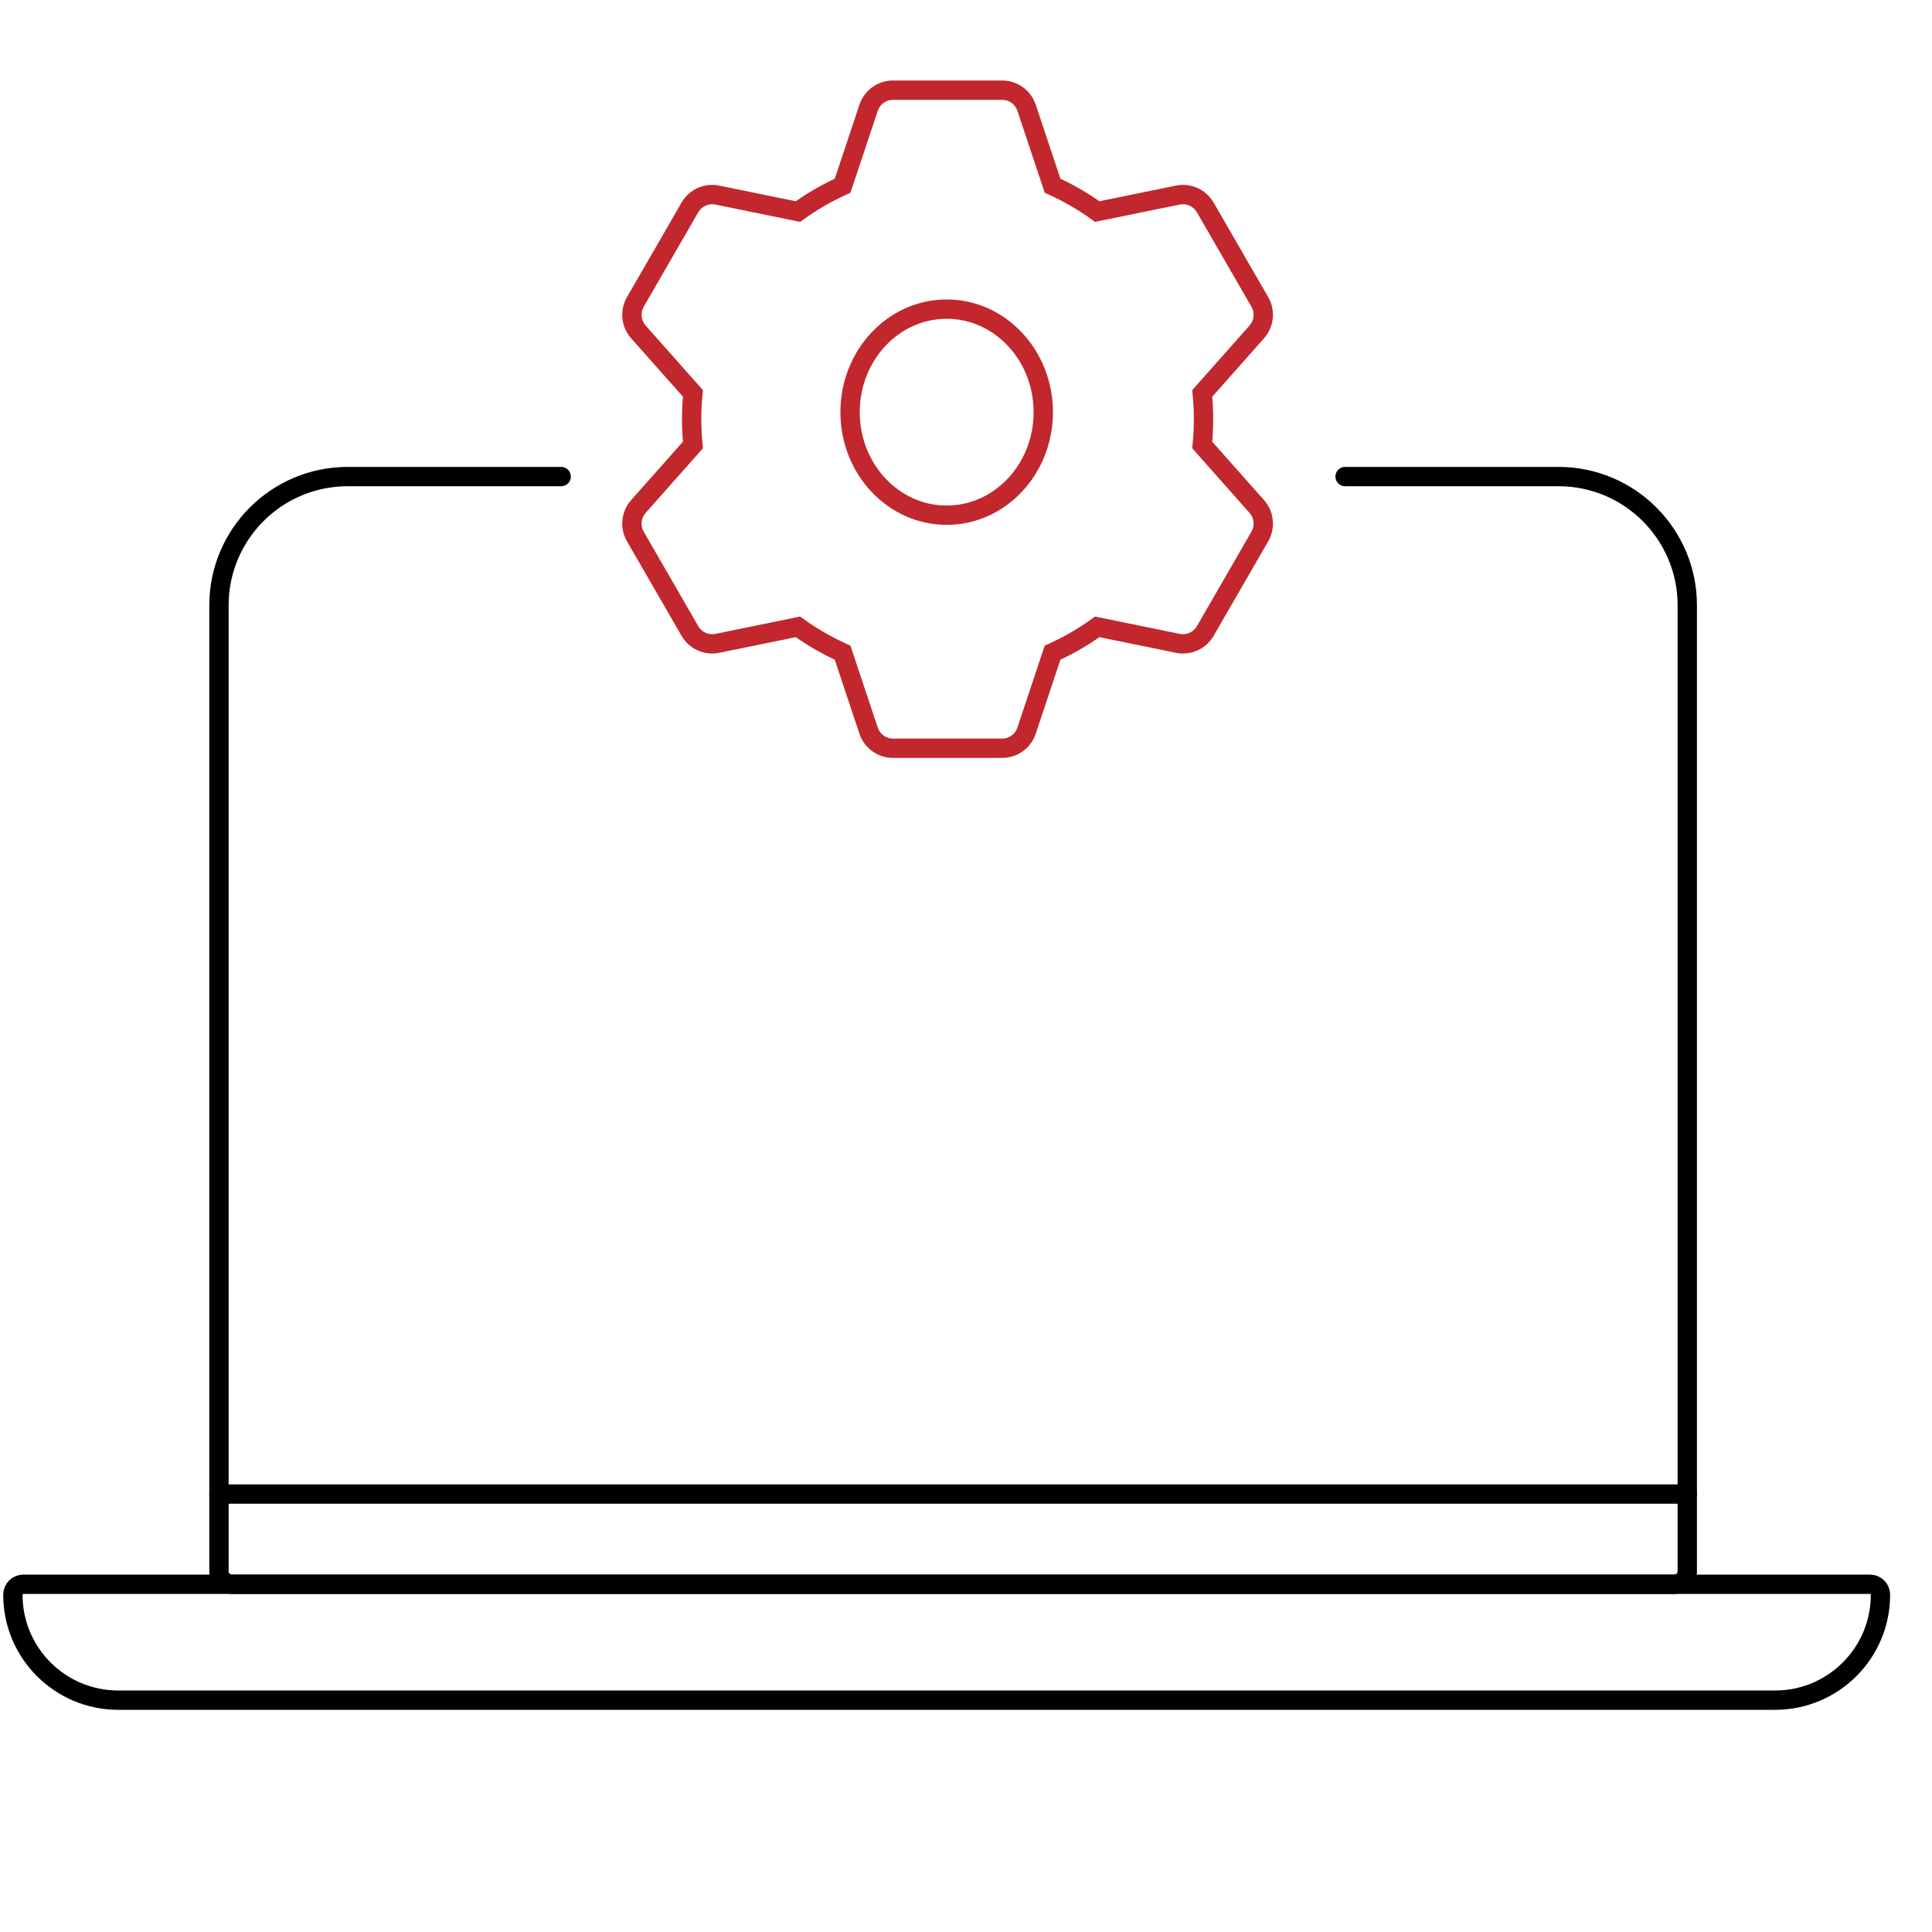 <?xml version="1.0" encoding="UTF-8"?> <svg xmlns="http://www.w3.org/2000/svg" width="150" height="150" viewBox="0 0 150 150" fill="none"><path d="M43.568 37L27 37C21.477 37 17 41.477 17 47L17 122C17 122.552 17.448 123 18 123L130 123C130.552 123 131 122.552 131 122L131 47C131 41.477 126.523 37 121 37L104.432 37" stroke="black" stroke-width="1.5" stroke-linecap="round" stroke-linejoin="round"></path><path d="M9.182 132C4.663 132 1 128.337 1 123.818V123.818C1 123.366 1.366 123 1.818 123L145.182 123C145.634 123 146 123.366 146 123.818V123.818C146 128.337 142.337 132 137.818 132L9.182 132Z" stroke="black" stroke-width="1.5" stroke-linecap="round" stroke-linejoin="round"></path><path d="M17 116H131" stroke="black" stroke-width="1.5" stroke-linecap="round"></path><path d="M67.437 8.368L66.726 8.13L66.726 8.13L67.437 8.368ZM65.42 14.421L65.728 15.104L66.027 14.969L66.131 14.658L65.42 14.421ZM61.952 16.426L61.802 17.161L62.124 17.227L62.391 17.034L61.952 16.426ZM55.697 15.146L55.847 14.411L55.847 14.411L55.697 15.146ZM53.564 16.105L52.914 15.73L52.914 15.73L53.564 16.105ZM49.328 23.442L49.978 23.817L49.328 23.442ZM49.564 25.769L50.125 25.271L50.125 25.271L49.564 25.769ZM53.8 30.546L54.546 30.621L54.579 30.294L54.361 30.048L53.8 30.546ZM53.8 34.548L54.361 35.046L54.579 34.8L54.546 34.474L53.8 34.548ZM49.564 39.326L49.002 38.828L49.002 38.828L49.564 39.326ZM49.328 41.653L48.678 42.028L48.678 42.028L49.328 41.653ZM53.564 48.989L52.914 49.364L52.914 49.364L53.564 48.989ZM55.697 49.949L55.847 50.683L55.847 50.683L55.697 49.949ZM61.952 48.668L62.391 48.06L62.124 47.868L61.802 47.934L61.952 48.668ZM65.42 50.674L66.131 50.437L66.027 50.125L65.728 49.99L65.42 50.674ZM81.721 50.674L81.413 49.99L81.113 50.125L81.009 50.437L81.721 50.674ZM85.189 48.668L85.339 47.934L85.017 47.868L84.75 48.06L85.189 48.668ZM91.444 49.949L91.294 50.683L91.294 50.683L91.444 49.949ZM93.577 48.989L92.928 48.614L92.928 48.614L93.577 48.989ZM97.813 41.653L97.163 41.278L97.163 41.278L97.813 41.653ZM97.577 39.326L98.138 38.828L98.138 38.828L97.577 39.326ZM93.341 34.549L92.595 34.474L92.562 34.801L92.78 35.046L93.341 34.549ZM93.341 30.546L92.78 30.048L92.562 30.294L92.595 30.62L93.341 30.546ZM97.577 25.769L98.138 26.266L98.138 26.266L97.577 25.769ZM97.813 23.442L98.462 23.067L98.462 23.067L97.813 23.442ZM93.577 16.105L94.227 15.73L94.227 15.73L93.577 16.105ZM91.444 15.146L91.595 15.881L91.595 15.881L91.444 15.146ZM85.189 16.426L84.75 17.034L85.017 17.227L85.339 17.161L85.189 16.426ZM81.721 14.42L81.009 14.658L81.113 14.969L81.413 15.104L81.721 14.42ZM79.703 8.368L80.415 8.13L80.415 8.13L79.703 8.368ZM68.149 8.605C68.319 8.094 68.797 7.75 69.335 7.75V6.25C68.151 6.25 67.1 7.007 66.726 8.13L68.149 8.605ZM66.131 14.658L68.149 8.605L66.726 8.13L64.708 14.183L66.131 14.658ZM62.391 17.034C63.43 16.284 64.547 15.636 65.728 15.104L65.112 13.737C63.838 14.31 62.633 15.009 61.513 15.818L62.391 17.034ZM55.546 15.881L61.802 17.161L62.102 15.691L55.847 14.411L55.546 15.881ZM54.213 16.48C54.482 16.015 55.019 15.773 55.546 15.881L55.847 14.411C54.688 14.174 53.506 14.705 52.914 15.73L54.213 16.48ZM49.978 23.817L54.213 16.48L52.914 15.73L48.679 23.067L49.978 23.817ZM50.125 25.271C49.768 24.869 49.709 24.283 49.978 23.817L48.679 23.067C48.087 24.092 48.217 25.381 49.003 26.266L50.125 25.271ZM54.361 30.048L50.125 25.271L49.003 26.266L53.239 31.044L54.361 30.048ZM54.45 32.547C54.45 31.897 54.483 31.254 54.546 30.621L53.054 30.471C52.985 31.154 52.95 31.847 52.95 32.547H54.45ZM54.546 34.474C54.483 33.84 54.45 33.198 54.45 32.547H52.95C52.95 33.248 52.985 33.94 53.054 34.623L54.546 34.474ZM50.125 39.823L54.361 35.046L53.239 34.051L49.002 38.828L50.125 39.823ZM49.978 41.278C49.709 40.812 49.768 40.226 50.125 39.823L49.002 38.828C48.217 39.714 48.087 41.003 48.678 42.028L49.978 41.278ZM54.213 48.614L49.978 41.278L48.678 42.028L52.914 49.364L54.213 48.614ZM55.546 49.214C55.019 49.322 54.482 49.08 54.213 48.614L52.914 49.364C53.506 50.389 54.687 50.921 55.847 50.683L55.546 49.214ZM61.802 47.934L55.546 49.214L55.847 50.683L62.102 49.403L61.802 47.934ZM65.728 49.99C64.547 49.459 63.43 48.81 62.391 48.06L61.513 49.276C62.633 50.085 63.838 50.784 65.112 51.358L65.728 49.99ZM68.149 56.49L66.131 50.437L64.708 50.911L66.726 56.964L68.149 56.49ZM69.335 57.344C68.797 57.344 68.319 57 68.149 56.49L66.726 56.964C67.1 58.087 68.151 58.844 69.335 58.844V57.344ZM77.806 57.344H69.335V58.844H77.806V57.344ZM78.992 56.49C78.822 57 78.344 57.344 77.806 57.344V58.844C78.99 58.844 80.041 58.087 80.415 56.964L78.992 56.49ZM81.009 50.437L78.992 56.49L80.415 56.964L82.433 50.911L81.009 50.437ZM84.75 48.06C83.711 48.81 82.594 49.459 81.413 49.99L82.029 51.358C83.303 50.784 84.508 50.085 85.628 49.276L84.75 48.06ZM91.595 49.214L85.339 47.934L85.039 49.403L91.294 50.683L91.595 49.214ZM92.928 48.614C92.659 49.08 92.122 49.322 91.595 49.214L91.294 50.683C92.454 50.921 93.635 50.389 94.227 49.364L92.928 48.614ZM97.163 41.278L92.928 48.614L94.227 49.364L98.462 42.028L97.163 41.278ZM97.016 39.823C97.373 40.226 97.432 40.812 97.163 41.278L98.462 42.028C99.054 41.003 98.924 39.714 98.138 38.828L97.016 39.823ZM92.78 35.046L97.016 39.823L98.138 38.828L93.902 34.051L92.78 35.046ZM92.691 32.547C92.691 33.198 92.658 33.841 92.595 34.474L94.087 34.623C94.156 33.94 94.191 33.248 94.191 32.547H92.691ZM92.595 30.62C92.658 31.254 92.691 31.897 92.691 32.547H94.191C94.191 31.847 94.156 31.154 94.087 30.471L92.595 30.62ZM97.016 25.271L92.78 30.048L93.902 31.044L98.138 26.266L97.016 25.271ZM97.163 23.817C97.432 24.283 97.373 24.869 97.016 25.271L98.138 26.266C98.924 25.381 99.054 24.092 98.462 23.067L97.163 23.817ZM92.928 16.48L97.163 23.817L98.462 23.067L94.227 15.73L92.928 16.48ZM91.595 15.881C92.122 15.773 92.659 16.015 92.928 16.48L94.227 15.73C93.635 14.705 92.454 14.174 91.294 14.411L91.595 15.881ZM85.339 17.161L91.595 15.881L91.294 14.411L85.039 15.691L85.339 17.161ZM81.413 15.104C82.594 15.636 83.711 16.284 84.75 17.034L85.628 15.818C84.508 15.009 83.303 14.31 82.029 13.736L81.413 15.104ZM78.992 8.605L81.009 14.658L82.433 14.183L80.415 8.13L78.992 8.605ZM77.806 7.75C78.344 7.75 78.822 8.094 78.992 8.605L80.415 8.13C80.041 7.007 78.99 6.25 77.806 6.25V7.75ZM69.335 7.75H77.806V6.25H69.335V7.75Z" fill="#C1272D"></path><path fill-rule="evenodd" clip-rule="evenodd" d="M73.5 40C77.642 40 81 36.418 81 32C81 27.582 77.642 24 73.5 24C69.358 24 66 27.582 66 32C66 36.418 69.358 40 73.5 40Z" stroke="#C1272D" stroke-width="1.5"></path></svg> 